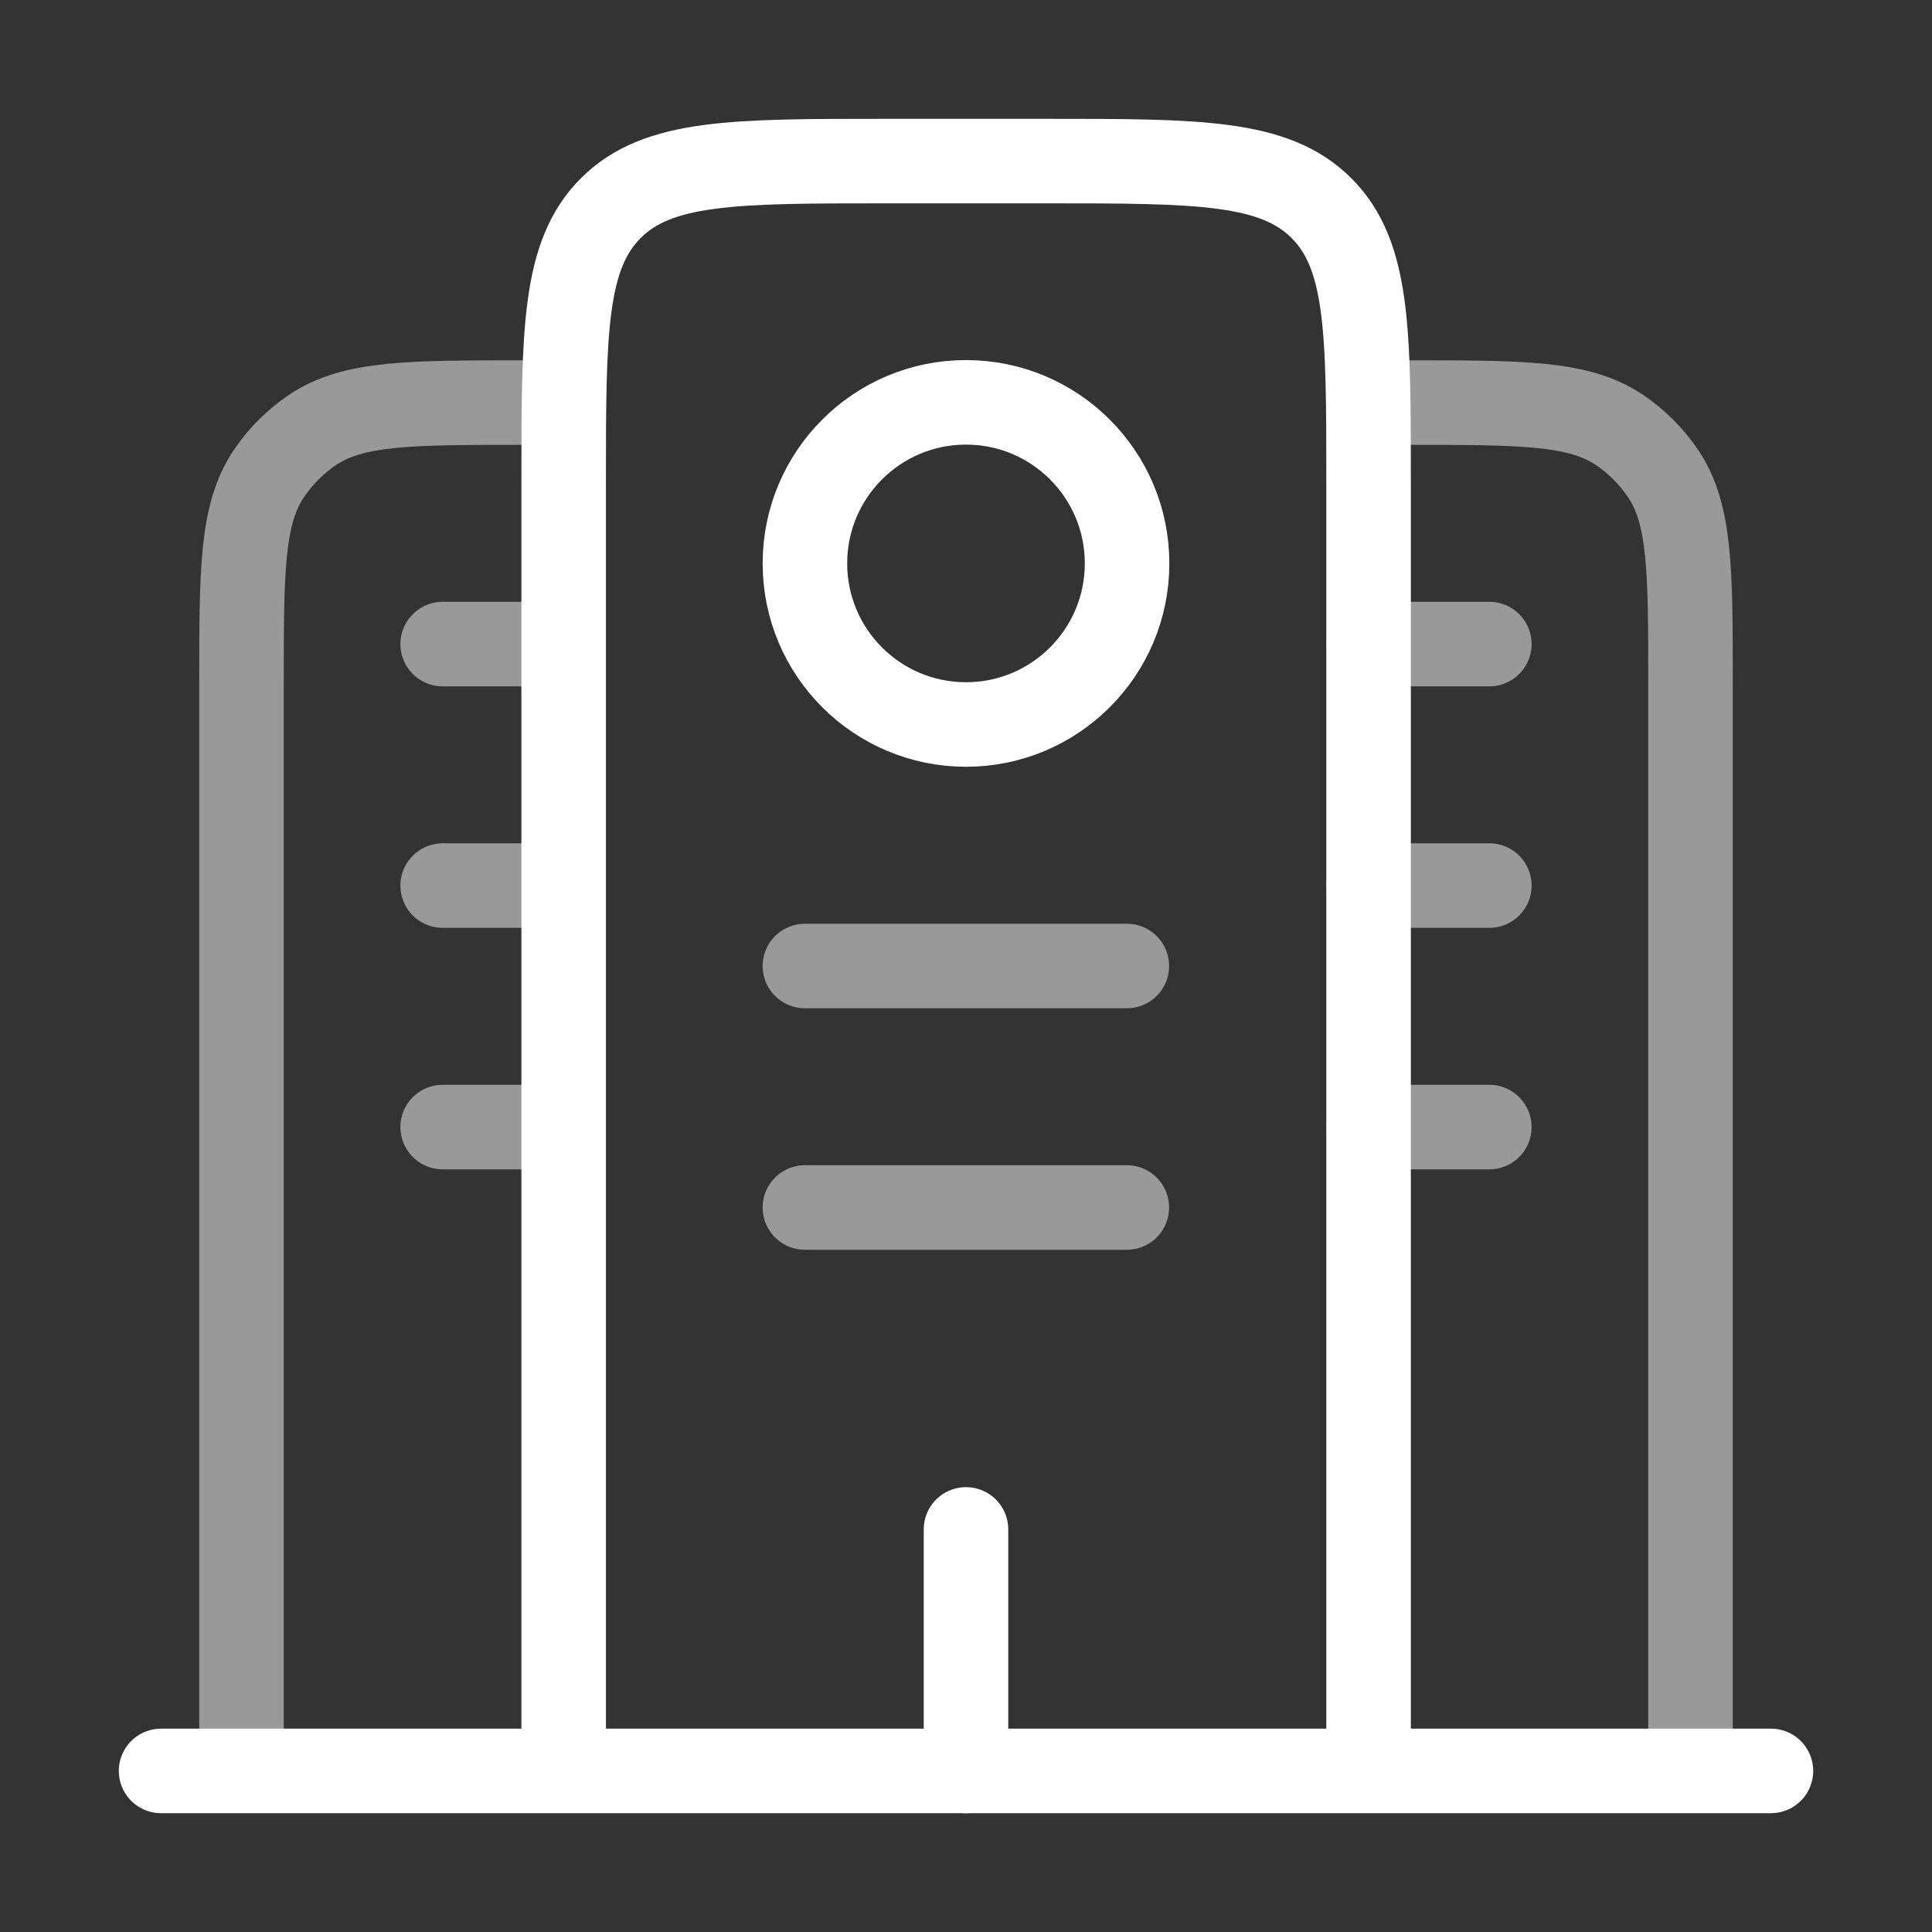 <?xml version="1.0" encoding="UTF-8"?>
<svg id="Layer_1" xmlns="http://www.w3.org/2000/svg" version="1.1" viewBox="0 0 800 800">
  <rect x="0" y="0" width="800" height="800" fill="#333333" stroke="none"/>
  <!-- Generator: Adobe Illustrator 29.0.0, SVG Export Plug-In . SVG Version: 2.1.0 Build 186)  -->
  <defs>
    <style>
      .st0, .st1 {
        isolation: isolate;
        opacity: .5;
      }

      .st0, .st1, .st2, .st3 {
        fill: none;
        stroke: #fff;
        stroke-miterlimit: 133.3;
        stroke-width: 35px;
      }

      .st0, .st2 {
        stroke-linecap: round;
      }
    </style>
  </defs>
  <path class="st2" d="M733.3,733.3H66.7"/>
  <path class="st3" d="M566.7,733.3V200c0-62.9,0-94.3-19.5-113.8-19.5-19.5-51-19.5-113.8-19.5h-66.7c-62.9,0-94.3,0-113.8,19.5-19.5,19.5-19.5,51-19.5,113.8v533.3"/>
  <path class="st1" d="M700,733.3v-450c0-46.8,0-70.2-11.2-87-4.9-7.3-11.1-13.5-18.4-18.4-16.8-11.2-40.2-11.2-87-11.2"/>
  <path class="st1" d="M100,733.3v-450c0-46.8,0-70.2,11.2-87,4.9-7.3,11.1-13.5,18.4-18.4,16.8-11.2,40.2-11.2,87-11.2"/>
  <path class="st2" d="M400,733.3v-100"/>
  <path class="st0" d="M333.3,400h133.3"/>
  <path class="st0" d="M183.3,366.7h50"/>
  <path class="st0" d="M183.3,466.7h50"/>
  <path class="st0" d="M566.7,366.7h50"/>
  <path class="st0" d="M566.7,466.7h50"/>
  <path class="st0" d="M183.3,266.7h50"/>
  <path class="st0" d="M566.7,266.7h50"/>
  <path class="st0" d="M333.3,500h133.3"/>
  <circle class="st3" cx="400" cy="233.3" r="66.7"/>
</svg>